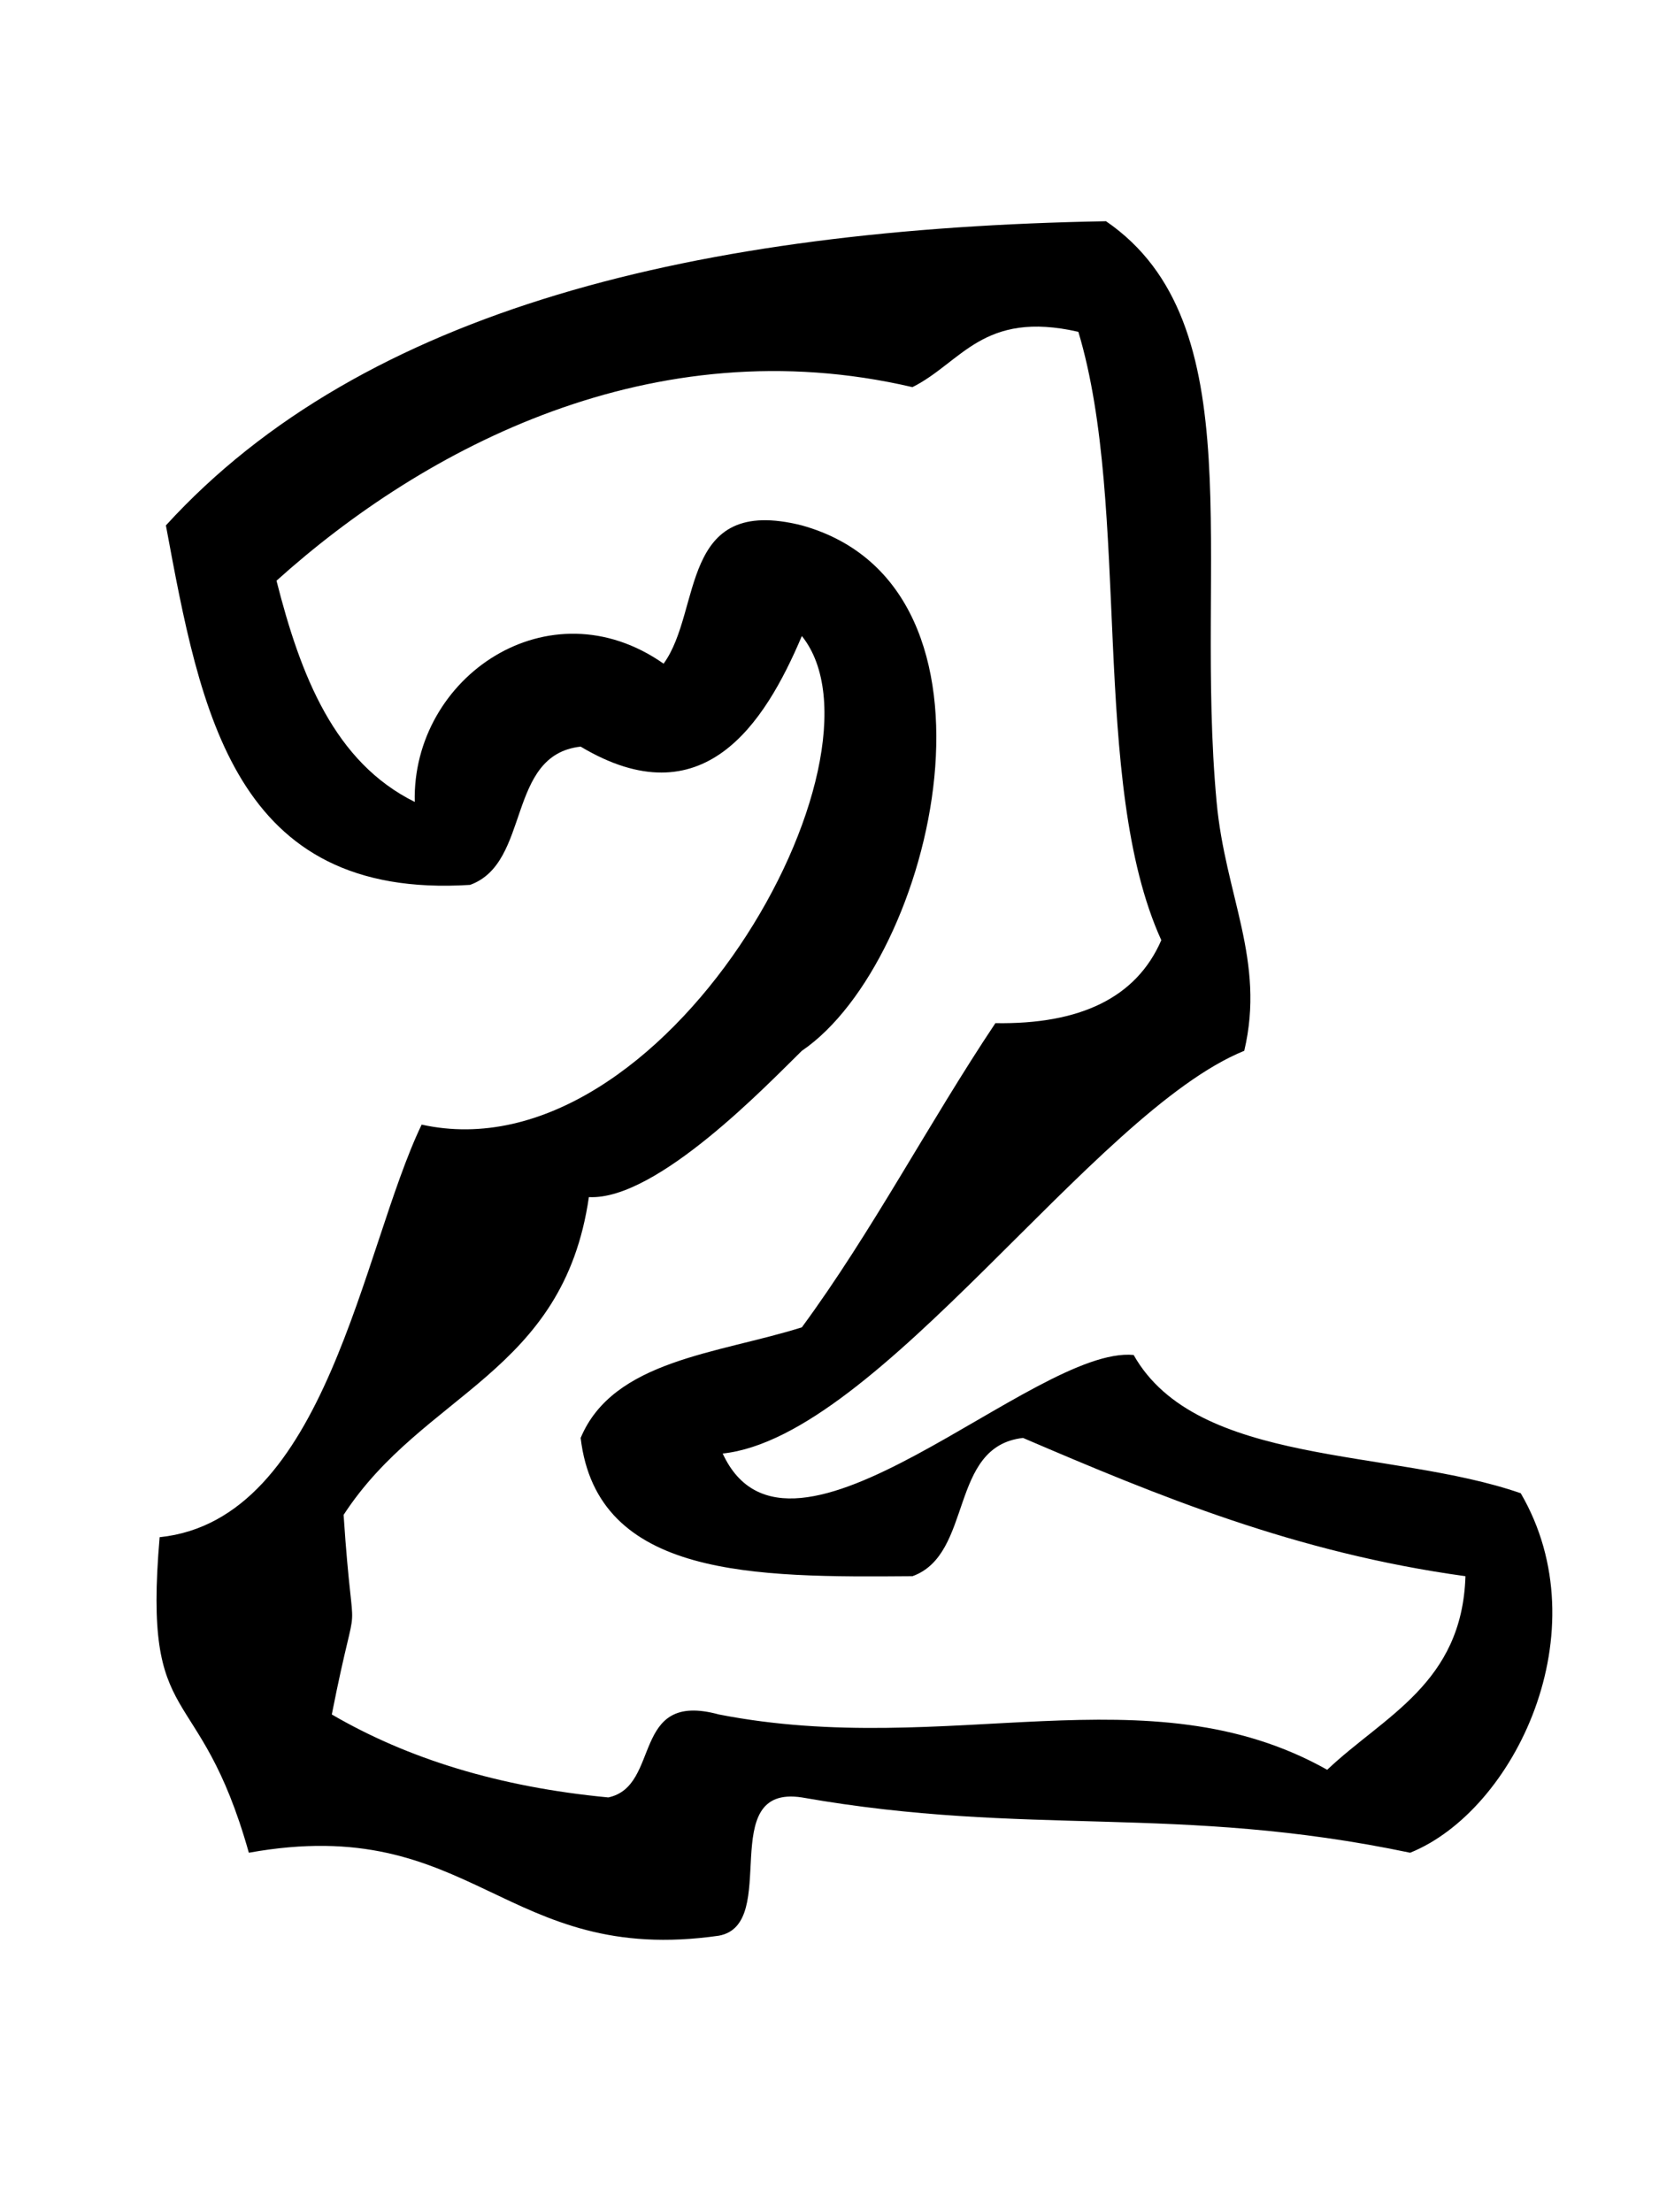 <?xml version="1.0" encoding="utf-8"?>
<!-- Generator: Adobe Illustrator 15.0.2, SVG Export Plug-In . SVG Version: 6.00 Build 0)  -->
<!DOCTYPE svg PUBLIC "-//W3C//DTD SVG 1.1//EN" "http://www.w3.org/Graphics/SVG/1.1/DTD/svg11.dtd">
<svg version="1.1" id="Ebene_1" xmlns="http://www.w3.org/2000/svg" xmlns:xlink="http://www.w3.org/1999/xlink" x="0px" y="0px"
	 width="60px" height="80px" viewBox="-5 -30 60 80" enable-background="new -5 -30 60 80" xml:space="preserve">
<g>
	<g>
		<path d="M35-22c5.378,3.689,3.191,12.245,4,21c0.312,3.393,1.771,5.737,1,9c-5.456,2.211-13.218,13.96-18.863,14.564
			C23.557,27.807,32.398,18.648,36,19c2.286,4.047,9.3,3.367,14,5c2.91,4.995-0.223,11.475-4,13c-8.445-1.771-13.801-0.557-22-2
			c-3.15-0.482-0.749,4.585-3,5c-7.783,1.116-8.864-4.469-17-3c-1.808-6.418-3.844-4.257-3.226-11.411
			c6.045-0.622,7.311-10.418,9.476-14.92C19.042,12.613,27.525-2.606,24-7c-1.355,3.202-3.584,6.636-8,4
			c-2.701,0.299-1.793,4.207-4,5C3.458,2.542,2.255-4.255,1-11C8.156-18.844,20.265-21.735,35-22z M28-16
			c-9.391-2.192-17.645,2.18-23,7c0.877,3.457,2.102,6.564,5,8c-0.104-4.518,4.851-7.909,9-5c1.404-1.929,0.545-6.121,5-5
			c7.984,2.223,4.792,15.739,0,19c-1.182,1.151-5.237,5.422-7.702,5.29c-0.928,6.404-5.98,7.051-8.871,11.492
			C7.792,30.281,8.021,26.829,7,32c2.738,1.596,6.042,2.625,10,3c1.927-0.406,0.79-3.877,4-3c8.312,1.624,15.516-1.645,22,2
			c2.053-1.947,4.88-3.12,5-7c-6.152-0.848-11.1-2.9-16-5c-2.7,0.3-1.793,4.207-4,5c-5.711,0.045-11.401,0.068-12-5
			c1.179-2.82,4.958-3.042,8-4c2.543-3.457,4.596-7.404,7-11c3.049,0.049,5.092-0.909,6-3c-2.604-5.729-1.074-15.592-3-22
			C30.542-18.792,29.777-16.888,28-16z"/>
	</g>
</g>
<rect x="-5" y="-30" fill="none" width="60" height="80"/>
</svg>
